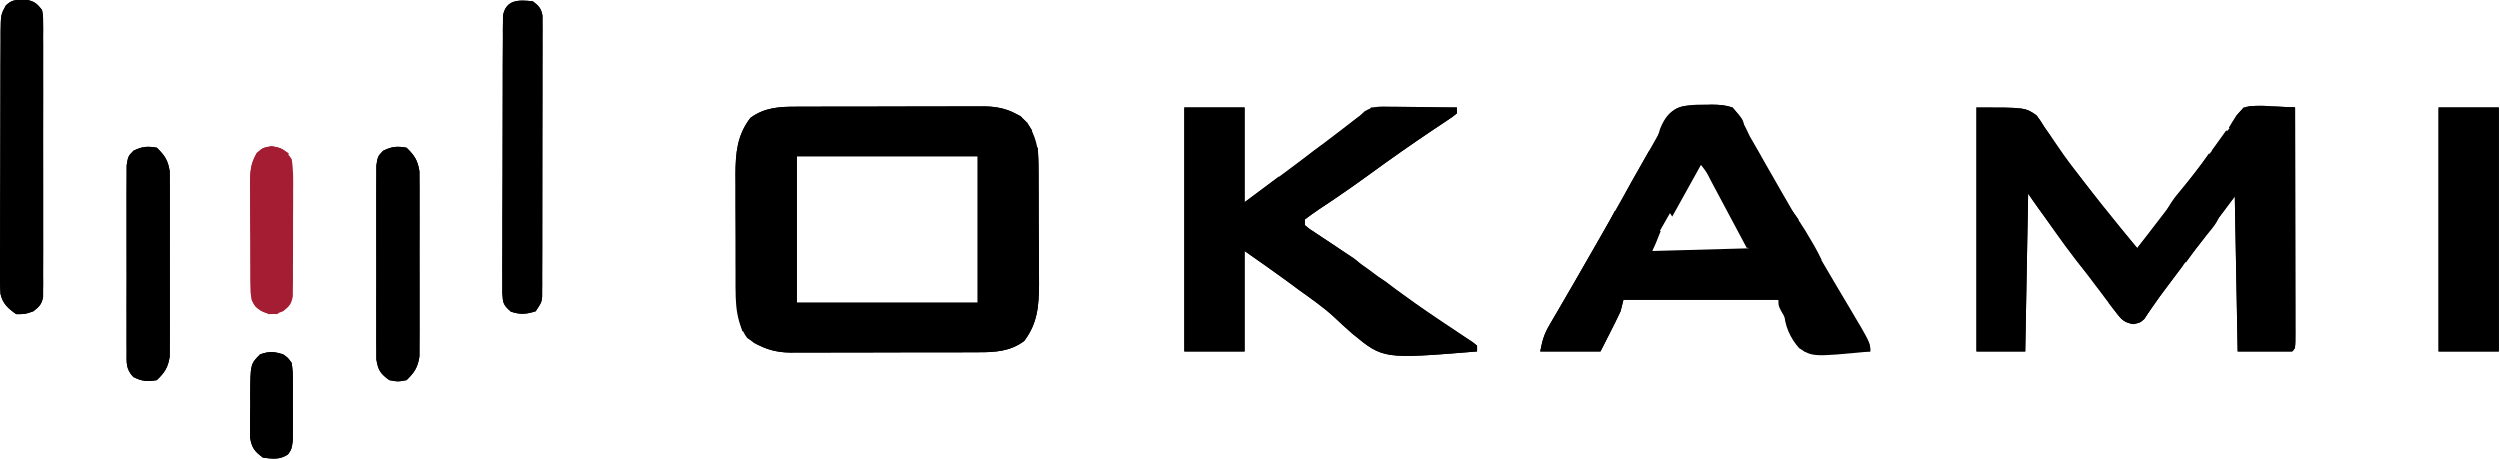<svg width="447" height="82" viewBox="0 0 447 82" fill="none" xmlns="http://www.w3.org/2000/svg">
<path d="M142.386 19.078C142.776 19.076 143.166 19.073 143.568 19.07C144.851 19.063 146.133 19.064 147.415 19.065C148.311 19.063 149.207 19.061 150.103 19.058C151.978 19.055 153.853 19.055 155.728 19.057C158.126 19.06 160.523 19.052 162.92 19.04C164.77 19.032 166.619 19.032 168.469 19.033C169.352 19.033 170.236 19.03 171.12 19.025C172.357 19.019 173.595 19.022 174.833 19.028C175.194 19.024 175.555 19.02 175.928 19.017C179.022 19.049 181.467 19.72 183.692 21.946C185.195 24.338 185.712 26.568 185.726 29.373C185.73 29.946 185.735 30.518 185.74 31.107C185.74 31.718 185.739 32.329 185.739 32.959C185.741 33.594 185.743 34.229 185.746 34.884C185.749 36.568 185.748 38.252 185.745 39.936C185.745 41.639 185.759 43.343 185.77 45.047C185.771 46.352 185.772 47.658 185.771 48.964C185.776 49.573 185.781 50.182 185.785 50.809C185.764 54.659 185.527 57.819 183.115 60.979C180.613 62.838 177.92 62.991 174.899 62.981C174.509 62.983 174.119 62.986 173.717 62.989C172.435 62.996 171.153 62.995 169.871 62.994C168.975 62.996 168.079 62.998 167.183 63.001C165.308 63.005 163.432 63.004 161.557 63.002C159.16 62.999 156.763 63.007 154.365 63.019C152.516 63.027 150.666 63.027 148.817 63.026C147.933 63.026 147.049 63.029 146.166 63.034C144.928 63.04 143.69 63.037 142.453 63.031C142.091 63.035 141.73 63.039 141.358 63.043C138.314 63.011 136.055 62.231 133.593 60.434C131.141 57.073 131.543 52.564 131.546 48.599C131.544 47.977 131.542 47.354 131.54 46.713C131.537 45.402 131.537 44.091 131.539 42.78C131.54 40.779 131.528 38.78 131.515 36.78C131.514 35.502 131.514 34.225 131.514 32.947C131.51 32.352 131.505 31.758 131.5 31.145C131.522 27.336 131.785 24.206 134.17 21.08C136.673 19.221 139.366 19.068 142.386 19.078ZM142.478 27.944C142.478 36.58 142.478 45.217 142.478 54.116C153.147 54.116 163.816 54.116 174.808 54.116C174.808 45.479 174.808 36.842 174.808 27.944C164.139 27.944 153.47 27.944 142.478 27.944Z" fill="black"/>
<path d="M353.393 19.22C362.117 19.22 362.117 19.22 364.211 20.727C364.942 21.721 364.942 21.721 365.613 22.812C365.876 23.183 366.139 23.553 366.411 23.936C366.957 24.707 367.491 25.487 368.014 26.274C369.217 28.071 370.53 29.781 371.835 31.504C372.08 31.834 372.325 32.165 372.578 32.506C375.606 36.584 378.869 40.473 382.131 44.365C385.246 40.322 388.353 36.273 391.45 32.216C392.771 30.487 394.094 28.759 395.427 27.04C395.658 26.741 395.889 26.443 396.127 26.135C396.743 25.34 397.36 24.546 397.977 23.752C399.112 22.329 399.112 22.329 399.863 20.68C401.118 19.22 401.118 19.22 402.149 18.971C403.401 18.916 404.615 18.951 405.865 19.027C406.512 19.048 406.512 19.048 407.172 19.069C408.234 19.105 409.295 19.161 410.356 19.22C410.367 24.831 410.377 30.443 410.382 36.054C410.385 38.66 410.388 41.265 410.394 43.87C410.4 46.383 410.403 48.895 410.404 51.407C410.405 52.368 410.407 53.328 410.41 54.289C410.414 55.63 410.414 56.971 410.414 58.311C410.416 58.712 410.417 59.114 410.419 59.527C410.414 62.268 410.414 62.268 409.842 62.84C406.625 62.84 403.407 62.84 400.092 62.84C399.923 53.695 399.753 44.55 399.579 35.128C398.055 37.16 396.53 39.192 394.96 41.286C387.936 50.652 387.936 50.652 386.783 52.175C386.118 53.071 385.467 53.979 384.839 54.901C384.58 55.277 384.322 55.653 384.055 56.04C383.841 56.366 383.626 56.691 383.406 57.026C382.644 57.708 382.644 57.708 381.409 57.965C379.533 57.603 379.045 56.775 377.897 55.27C377.494 54.749 377.091 54.228 376.676 53.691C376.074 52.885 376.074 52.885 375.459 52.063C375.105 51.6 374.751 51.137 374.387 50.66C373.192 49.084 372.015 47.496 370.841 45.905C370.402 45.311 370.402 45.311 369.954 44.706C368.976 43.385 368 42.063 367.024 40.741C366.55 40.099 366.55 40.099 366.066 39.444C365.769 39.041 365.472 38.637 365.166 38.221C364.899 37.86 364.633 37.499 364.359 37.127C363.763 36.303 363.194 35.461 362.63 34.615C362.46 43.929 362.291 53.243 362.117 62.84C359.238 62.84 356.359 62.84 353.393 62.84C353.393 48.445 353.393 34.05 353.393 19.22Z" fill="black"/>
<path d="M211.756 19.22C215.312 19.22 218.869 19.22 222.533 19.22C222.533 24.808 222.533 30.396 222.533 36.154C229.073 31.362 235.557 26.506 241.992 21.573C242.345 21.305 242.697 21.036 243.06 20.759C243.371 20.473 243.681 20.187 244.002 19.893C245.588 18.931 246.837 19.046 248.681 19.069C249.189 19.072 249.189 19.072 249.707 19.076C250.785 19.084 251.861 19.104 252.939 19.123C253.671 19.131 254.403 19.138 255.136 19.144C256.927 19.161 258.717 19.188 260.508 19.22C260.508 19.558 260.508 19.897 260.508 20.246C259.759 20.869 259.759 20.869 258.7 21.571C258.307 21.834 257.915 22.098 257.511 22.369C257.081 22.653 256.652 22.936 256.21 23.229C252.387 25.796 248.627 28.43 244.909 31.145C242.997 32.536 241.075 33.902 239.117 35.226C238.734 35.486 238.35 35.745 237.955 36.012C237.225 36.503 236.493 36.991 235.759 37.476C234.925 38.036 234.114 38.632 233.309 39.233C233.309 39.572 233.309 39.911 233.309 40.26C234.102 40.937 234.102 40.937 235.154 41.603C235.551 41.869 235.949 42.135 236.359 42.409C236.792 42.695 237.225 42.98 237.671 43.275C240.933 45.462 244.139 47.691 247.261 50.074C252.465 54.034 257.843 57.758 263.379 61.238C263.617 61.428 263.855 61.618 264.1 61.813C264.1 62.152 264.1 62.491 264.1 62.84C247.325 64.206 247.325 64.206 241.841 59.697C240.712 58.718 239.617 57.718 238.538 56.685C236.579 54.889 234.408 53.386 232.251 51.838C231.485 51.273 230.72 50.707 229.956 50.141C227.505 48.354 225.017 46.618 222.533 44.878C222.533 50.806 222.533 56.733 222.533 62.84C218.976 62.84 215.42 62.84 211.756 62.84C211.756 48.445 211.756 34.05 211.756 19.22Z" fill="black"/>
<path d="M304.482 18.867C305.174 18.806 305.174 18.806 305.88 18.743C307.33 18.698 308.399 18.746 309.774 19.22C311.183 20.745 311.976 22.483 312.853 24.351C313.31 25.164 313.775 25.973 314.248 26.777C314.724 27.615 315.2 28.453 315.675 29.291C319.746 36.439 323.883 43.55 328.08 50.626C328.383 51.137 328.686 51.648 328.998 52.174C329.573 53.142 330.148 54.109 330.725 55.076C334.406 61.273 334.406 61.273 334.406 62.84C330.511 62.84 326.616 62.84 322.603 62.84C321.841 61.506 321.079 60.172 320.294 58.798C320.053 58.379 319.812 57.96 319.563 57.528C319.376 57.197 319.188 56.866 318.995 56.525C318.801 56.187 318.608 55.848 318.409 55.499C317.985 54.629 317.985 54.629 317.985 53.602C308.84 53.602 299.695 53.602 290.273 53.602C290.103 54.28 289.934 54.957 289.76 55.655C289.168 56.91 288.564 58.143 287.931 59.376C287.349 60.519 286.767 61.662 286.167 62.84C282.611 62.84 279.055 62.84 275.391 62.84C275.81 60.744 276.068 59.782 277.085 58.045C277.451 57.411 277.451 57.411 277.825 56.765C278.091 56.314 278.356 55.863 278.63 55.399C279.195 54.425 279.761 53.45 280.326 52.476C280.616 51.98 280.905 51.483 281.203 50.972C282.518 48.713 283.814 46.443 285.109 44.173C285.36 43.734 285.61 43.296 285.869 42.844C287.818 39.433 289.753 36.015 291.684 32.594C295.767 25.364 295.767 25.364 297.329 22.619C297.644 22.065 297.959 21.511 298.283 20.939C299.747 18.465 301.781 18.975 304.482 18.867ZM304.129 28.97C301.721 32.557 299.591 36.345 297.457 40.099C297.151 40.634 297.151 40.634 296.839 41.18C295.77 42.921 295.77 42.921 295.405 44.879C301.163 44.879 306.92 44.879 312.853 44.879C310.2 39.526 307.481 34.225 304.642 28.97C304.473 28.97 304.303 28.97 304.129 28.97Z" fill="black"/>
<path d="M436.016 19.22C439.572 19.22 443.128 19.22 446.792 19.22C446.792 33.614 446.792 48.009 446.792 62.84C443.236 62.84 439.68 62.84 436.016 62.84C436.016 48.445 436.016 34.05 436.016 19.22Z" fill="black"/>
<path d="M3.918 0.007C4.442 0.008 4.442 0.008 4.977 0.009C6.267 0.298 6.684 0.749 7.51 1.771C7.704 2.774 7.704 2.774 7.706 3.933C7.71 4.374 7.715 4.814 7.719 5.268C7.716 5.749 7.713 6.231 7.71 6.727C7.712 7.235 7.715 7.743 7.718 8.267C7.725 9.951 7.72 11.634 7.715 13.318C7.716 14.486 7.717 15.653 7.719 16.821C7.722 19.27 7.718 21.718 7.711 24.167C7.702 27.309 7.707 30.452 7.717 33.594C7.722 36.006 7.72 38.418 7.716 40.829C7.715 41.988 7.717 43.147 7.72 44.306C7.724 45.924 7.718 47.542 7.71 49.16C7.714 49.883 7.714 49.883 7.719 50.619C7.713 51.28 7.713 51.28 7.706 51.954C7.705 52.336 7.705 52.719 7.704 53.113C7.454 54.408 6.998 54.849 5.971 55.655C4.496 56.168 4.496 56.168 2.892 56.168C1.46 55.147 0.486 54.32 0.091 52.552C-0.001 51.239 -0.009 49.949 0.01 48.633C0.007 48.135 0.005 47.638 0.002 47.125C-0.004 45.483 0.008 43.841 0.021 42.198C0.022 41.056 0.022 39.914 0.021 38.772C0.022 36.38 0.032 33.988 0.048 31.596C0.068 28.529 0.07 25.461 0.067 22.393C0.065 20.036 0.071 17.678 0.08 15.321C0.084 14.19 0.085 13.058 0.085 11.927C0.086 10.347 0.097 8.768 0.11 7.188C0.109 6.719 0.107 6.251 0.106 5.768C0.149 2.608 0.149 2.608 1.047 0.968C2.062 0.055 2.565 -0.031 3.918 0.007Z" fill="black"/>
<path d="M95.263 0.232C96.321 1.018 96.745 1.47 96.995 2.774C96.995 3.157 96.995 3.539 96.995 3.933C96.999 4.374 97.002 4.814 97.006 5.268C97.002 5.749 96.998 6.231 96.994 6.727C96.996 7.235 96.998 7.743 97 8.267C97.004 9.951 96.997 11.634 96.989 13.318C96.989 14.486 96.989 15.653 96.99 16.821C96.99 19.27 96.985 21.718 96.975 24.167C96.964 27.309 96.964 30.452 96.967 33.594C96.969 36.006 96.965 38.418 96.96 40.829C96.958 41.988 96.958 43.147 96.959 44.306C96.959 45.924 96.952 47.542 96.944 49.16C96.945 49.642 96.946 50.123 96.948 50.619C96.944 51.06 96.941 51.5 96.937 51.954C96.936 52.336 96.935 52.719 96.933 53.113C96.803 54.116 96.803 54.116 95.777 55.655C94.057 56.19 93.048 56.285 91.332 55.715C89.952 54.466 89.937 54.223 89.813 52.447C89.8 51.507 89.803 50.567 89.816 49.626C89.813 49.113 89.81 48.6 89.807 48.071C89.801 46.37 89.814 44.671 89.827 42.97C89.828 41.791 89.828 40.612 89.827 39.432C89.828 36.96 89.837 34.487 89.853 32.014C89.874 28.84 89.876 25.667 89.872 22.493C89.871 20.058 89.877 17.623 89.886 15.187C89.889 14.017 89.891 12.847 89.89 11.676C89.891 10.042 89.902 8.408 89.916 6.774C89.915 6.288 89.913 5.801 89.912 5.3C89.917 4.856 89.923 4.411 89.929 3.953C89.932 3.373 89.932 3.373 89.935 2.782C90.499 -0.116 92.732 -0.039 95.263 0.232Z" fill="black"/>
<path d="M28.036 26.404C29.469 27.795 30.04 28.657 30.35 30.644C30.351 31.278 30.353 31.912 30.355 32.565C30.36 33.093 30.36 33.093 30.366 33.631C30.375 34.788 30.369 35.944 30.362 37.101C30.363 37.908 30.365 38.715 30.368 39.522C30.371 41.211 30.366 42.9 30.357 44.59C30.345 46.752 30.352 48.914 30.364 51.076C30.371 52.742 30.369 54.408 30.364 56.074C30.362 56.871 30.364 57.668 30.369 58.465C30.374 59.581 30.366 60.695 30.355 61.81C30.353 62.444 30.351 63.078 30.35 63.731C30.04 65.719 29.469 66.58 28.036 67.972C26.34 68.254 25.388 68.188 23.851 67.416C22.43 65.939 22.644 64.769 22.639 62.748C22.635 62.375 22.632 62.002 22.628 61.618C22.619 60.384 22.625 59.15 22.632 57.916C22.63 57.059 22.628 56.202 22.626 55.345C22.623 53.549 22.627 51.753 22.637 49.956C22.648 47.652 22.642 45.349 22.63 43.045C22.622 41.275 22.624 39.506 22.63 37.736C22.631 36.886 22.63 36.037 22.625 35.187C22.619 34 22.627 32.814 22.639 31.627C22.64 30.951 22.642 30.276 22.644 29.579C22.904 27.944 22.904 27.944 23.851 26.96C25.388 26.187 26.34 26.121 28.036 26.404Z" fill="black"/>
<path d="M72.685 26.404C74.117 27.795 74.689 28.657 74.998 30.644C75 31.278 75.001 31.912 75.003 32.565C75.008 33.093 75.008 33.093 75.014 33.631C75.023 34.788 75.017 35.944 75.01 37.101C75.011 37.908 75.013 38.715 75.016 39.522C75.019 41.211 75.015 42.9 75.005 44.59C74.993 46.752 75 48.914 75.012 51.076C75.02 52.742 75.017 54.408 75.012 56.074C75.011 56.871 75.012 57.668 75.017 58.465C75.022 59.581 75.014 60.695 75.003 61.81C75.001 62.444 75 63.078 74.998 63.731C74.689 65.719 74.116 66.579 72.685 67.972C71.145 68.26 71.145 68.26 69.606 67.972C68.027 66.811 67.596 66.198 67.292 64.241C67.291 63.575 67.289 62.91 67.287 62.224C67.284 61.856 67.28 61.488 67.276 61.108C67.267 59.894 67.273 58.68 67.28 57.465C67.279 56.621 67.277 55.776 67.274 54.931C67.271 53.162 67.276 51.393 67.285 49.624C67.297 47.355 67.29 45.087 67.278 42.818C67.27 41.074 67.273 39.33 67.278 37.586C67.28 36.75 67.278 35.913 67.273 35.077C67.268 33.908 67.276 32.74 67.287 31.572C67.289 30.907 67.29 30.242 67.292 29.557C67.553 27.944 67.553 27.944 68.5 26.963C70.036 26.186 70.987 26.121 72.685 26.404Z" fill="black"/>
<path d="M48.565 26.115C50.548 26.487 51.004 26.789 52.157 28.457C52.466 30.375 52.432 32.277 52.411 34.216C52.412 34.779 52.413 35.342 52.414 35.922C52.413 37.111 52.407 38.3 52.396 39.49C52.381 41.313 52.386 43.136 52.392 44.96C52.389 46.115 52.385 47.27 52.379 48.425C52.381 48.971 52.382 49.518 52.384 50.082C52.374 50.842 52.374 50.842 52.364 51.618C52.361 52.064 52.359 52.51 52.356 52.97C52.114 54.361 51.723 54.803 50.617 55.655C49.398 56.104 49.398 56.104 48.051 56.168C45.692 55.042 45.692 55.042 44.972 53.602C44.916 52.825 44.891 52.045 44.882 51.265C44.875 50.781 44.868 50.296 44.861 49.796C44.858 49.271 44.854 48.745 44.85 48.204C44.846 47.665 44.842 47.126 44.837 46.57C44.83 45.427 44.825 44.285 44.821 43.142C44.812 41.395 44.789 39.648 44.767 37.901C44.762 36.792 44.757 35.682 44.754 34.573C44.745 34.05 44.736 33.528 44.727 32.99C44.733 30.715 44.751 29.349 45.916 27.355C47.025 26.404 47.025 26.404 48.565 26.115Z" fill="#A51D32"/>
<path d="M211.756 19.22C215.312 19.22 218.869 19.22 222.533 19.22C222.533 24.808 222.533 30.396 222.533 36.154C224.565 34.63 226.597 33.106 228.691 31.536C228.691 32.044 228.691 32.552 228.691 33.075C227.632 34.038 227.632 34.038 226.125 35.128C225.829 35.365 225.532 35.603 225.227 35.848C224.92 36.087 224.613 36.325 224.297 36.571C224.01 36.797 223.724 37.023 223.429 37.255C222.533 37.694 222.533 37.694 221.396 37.508C221.094 37.4 220.791 37.292 220.48 37.181C220.564 36.725 220.648 36.269 220.735 35.8C221.154 32.865 221.047 29.907 221.025 26.949C221.022 26.056 221.022 26.056 221.018 25.144C221.012 23.682 221.004 22.221 220.993 20.759C220.299 20.657 219.604 20.562 218.908 20.47C218.521 20.417 218.134 20.363 217.736 20.308C215.995 20.186 215.995 20.186 212.782 20.759C212.782 34.307 212.782 47.855 212.782 61.813C215.068 61.559 215.068 61.559 217.401 61.3C219.229 61.525 219.229 61.525 220.48 61.813C220.476 61.36 220.476 61.36 220.472 60.897C220.461 59.503 220.454 58.108 220.448 56.714C220.444 56.238 220.439 55.763 220.435 55.273C220.421 51.22 220.79 47.328 221.506 43.339C225.24 44.24 225.24 44.24 226.638 45.905C226.638 46.243 226.638 46.582 226.638 46.931C226.937 46.99 227.236 47.049 227.544 47.11C228.776 47.469 229.578 47.948 230.615 48.695C230.93 48.917 231.245 49.139 231.569 49.367C231.923 49.685 231.923 49.685 232.283 50.01C232.283 50.349 232.283 50.688 232.283 51.037C232.661 51.171 233.039 51.305 233.428 51.444C234.865 52.07 235.857 52.769 237.062 53.763C238.907 55.249 240.781 56.512 242.837 57.686C243.201 57.951 243.201 57.951 243.573 58.221C243.573 58.56 243.573 58.899 243.573 59.248C243.88 59.3 244.187 59.353 244.503 59.408C245.626 59.761 245.626 59.761 246.351 60.529C247.839 61.939 249.833 61.781 251.784 61.813C254.867 61.723 257.944 61.516 261.021 61.3C260.49 60.974 260.49 60.974 259.949 60.641C257.139 58.887 254.476 57.063 251.894 54.99C250.324 53.782 248.666 52.732 246.987 51.684C246.707 51.471 246.427 51.257 246.139 51.037C246.139 50.698 246.139 50.359 246.139 50.01C245.462 49.672 244.784 49.333 244.086 48.984C246.357 48.984 247.708 50.35 249.475 51.646C250.254 52.209 251.034 52.771 251.814 53.332C252.224 53.627 252.634 53.922 253.057 54.226C254.39 55.17 255.738 56.089 257.094 57C257.541 57.301 257.987 57.601 258.447 57.911C259.322 58.498 260.198 59.081 261.075 59.663C261.471 59.929 261.866 60.196 262.274 60.47C262.627 60.705 262.98 60.94 263.344 61.182C263.593 61.391 263.843 61.599 264.1 61.813C264.1 62.152 264.1 62.491 264.1 62.84C247.325 64.206 247.325 64.206 241.841 59.697C240.712 58.718 239.617 57.718 238.538 56.685C236.579 54.889 234.408 53.386 232.251 51.839C231.485 51.273 230.72 50.707 229.956 50.141C227.505 48.354 225.017 46.618 222.533 44.879C222.533 50.806 222.533 56.733 222.533 62.84C218.976 62.84 215.42 62.84 211.756 62.84C211.756 48.445 211.756 34.05 211.756 19.22Z" fill="black"/>
<path d="M145.076 26.338C145.742 26.336 146.408 26.334 147.094 26.333C147.827 26.334 148.56 26.335 149.292 26.336C150.038 26.335 150.784 26.335 151.53 26.334C153.095 26.334 154.66 26.335 156.226 26.337C158.236 26.34 160.247 26.338 162.257 26.335C163.798 26.333 165.339 26.334 166.88 26.335C167.621 26.336 168.363 26.335 169.104 26.334C170.139 26.333 171.173 26.335 172.208 26.338C173.093 26.338 173.093 26.338 173.996 26.339C175.32 26.404 175.32 26.404 175.833 26.917C175.881 27.783 175.894 28.652 175.892 29.519C175.892 30.351 175.892 30.351 175.892 31.2C175.889 31.804 175.886 32.407 175.884 33.029C175.883 33.644 175.882 34.258 175.881 34.891C175.878 36.862 175.872 38.834 175.866 40.805C175.863 42.138 175.861 43.471 175.858 44.803C175.853 48.078 175.844 51.354 175.833 54.629C173.923 55.506 172.429 55.785 170.332 55.788C169.755 55.791 169.177 55.794 168.583 55.798C167.964 55.796 167.346 55.794 166.708 55.791C166.069 55.792 165.429 55.794 164.77 55.794C163.074 55.795 161.378 55.791 159.681 55.785C158.643 55.783 157.605 55.785 156.566 55.789C154.569 55.795 152.572 55.795 150.575 55.791C149.957 55.794 149.338 55.796 148.701 55.798C147.835 55.793 147.835 55.793 146.952 55.788C146.446 55.787 145.94 55.786 145.418 55.785C143.926 55.647 142.807 55.252 141.45 54.629C141.437 50.692 141.428 46.755 141.422 42.817C141.42 41.477 141.416 40.136 141.412 38.796C141.405 36.873 141.403 34.951 141.4 33.029C141.398 32.426 141.395 31.822 141.392 31.2C141.392 30.368 141.392 30.368 141.392 29.519C141.391 29.028 141.39 28.537 141.389 28.031C141.516 25.734 143.128 26.339 145.076 26.338ZM142.477 27.944C142.477 36.58 142.477 45.217 142.477 54.116C153.146 54.116 163.815 54.116 174.807 54.116C174.807 45.479 174.807 36.842 174.807 27.944C164.138 27.944 153.469 27.944 142.477 27.944Z" fill="black"/>
<path d="M404.629 18.904C405.048 18.934 405.467 18.964 405.899 18.995C406.328 19.011 406.757 19.027 407.199 19.044C408.253 19.086 409.305 19.151 410.357 19.219C410.369 24.831 410.378 30.443 410.384 36.054C410.387 38.66 410.39 41.265 410.396 43.87C410.402 46.383 410.405 48.895 410.406 51.407C410.407 52.368 410.409 53.328 410.412 54.289C410.415 55.63 410.416 56.971 410.416 58.311C410.417 58.712 410.419 59.114 410.421 59.527C410.416 62.268 410.416 62.268 409.844 62.84C406.626 62.84 403.409 62.84 400.094 62.84C399.924 53.695 399.755 44.55 399.58 35.128C396.073 39.792 396.073 39.792 392.62 44.493C392.281 44.962 391.942 45.43 391.592 45.913C391.349 46.249 391.107 46.585 390.856 46.931C390.518 46.592 390.179 46.254 389.83 45.905C390.023 45.65 390.215 45.395 390.413 45.133C390.676 44.784 390.939 44.436 391.209 44.077C391.489 43.706 391.769 43.334 392.057 42.952C392.836 41.898 393.58 40.827 394.32 39.747C394.701 39.239 395.082 38.73 395.475 38.207C395.814 38.207 396.152 38.207 396.501 38.207C396.565 37.778 396.565 37.778 396.63 37.341C397.13 35.798 398.054 34.847 399.067 33.589C399.704 32.213 399.704 32.213 400.094 31.023C400.602 31.023 401.11 31.023 401.633 31.023C401.464 41.353 401.295 51.683 401.12 62.327C402.39 62.072 402.39 62.072 403.686 61.813C405.379 61.813 407.073 61.813 408.818 61.813C408.818 48.265 408.818 34.718 408.818 20.759C405.074 20.116 405.074 20.116 401.633 20.759C400.445 22.02 400.445 22.02 399.58 23.325C399.242 23.155 398.903 22.986 398.554 22.812C400.226 19.784 401.132 18.805 404.629 18.904Z" fill="black"/>
<path d="M50.617 63.353C51.455 63.93 51.455 63.93 52.157 64.892C52.356 66.456 52.356 66.456 52.361 68.356C52.364 68.86 52.364 68.86 52.366 69.374C52.367 70.083 52.364 70.793 52.358 71.502C52.349 72.586 52.358 73.67 52.367 74.755C52.366 75.445 52.364 76.134 52.361 76.824C52.36 77.451 52.358 78.078 52.356 78.724C52.157 80.288 52.157 80.288 51.484 81.26C49.994 82.235 48.744 82.038 47.025 81.827C45.529 80.716 45.029 80.11 44.715 78.255C44.716 77.677 44.717 77.099 44.718 76.503C44.717 75.871 44.717 75.238 44.717 74.587C44.727 73.928 44.737 73.269 44.748 72.59C44.744 71.931 44.74 71.272 44.737 70.594C44.774 65.094 44.774 65.094 46.512 63.353C48.231 62.78 48.91 62.841 50.617 63.353Z" fill="black"/>
<path d="M3.918 0.007C4.442 0.008 4.442 0.008 4.977 0.009C6.267 0.298 6.684 0.749 7.51 1.771C7.704 2.774 7.704 2.774 7.706 3.933C7.71 4.374 7.715 4.814 7.719 5.268C7.716 5.749 7.713 6.231 7.71 6.727C7.712 7.235 7.715 7.743 7.718 8.267C7.725 9.951 7.72 11.634 7.715 13.318C7.716 14.486 7.717 15.653 7.719 16.821C7.722 19.27 7.718 21.718 7.711 24.167C7.702 27.309 7.707 30.452 7.717 33.594C7.722 36.006 7.72 38.418 7.716 40.829C7.715 41.988 7.717 43.147 7.72 44.306C7.724 45.924 7.718 47.542 7.71 49.16C7.714 49.883 7.714 49.883 7.719 50.619C7.713 51.28 7.713 51.28 7.706 51.954C7.705 52.336 7.705 52.719 7.704 53.113C7.454 54.408 6.998 54.849 5.971 55.655C4.496 56.168 4.496 56.168 2.892 56.168C1.46 55.147 0.486 54.32 0.091 52.552C-0.001 51.239 -0.009 49.949 0.01 48.633C0.007 48.135 0.005 47.638 0.002 47.125C-0.004 45.483 0.008 43.841 0.021 42.198C0.022 41.056 0.022 39.914 0.021 38.772C0.022 36.38 0.032 33.988 0.048 31.596C0.068 28.529 0.07 25.461 0.067 22.393C0.065 20.036 0.071 17.678 0.08 15.321C0.084 14.19 0.085 13.058 0.085 11.927C0.086 10.347 0.097 8.768 0.11 7.188C0.109 6.719 0.107 6.251 0.106 5.768C0.149 2.608 0.149 2.608 1.047 0.968C2.062 0.055 2.565 -0.031 3.918 0.007ZM3.02 1.162C2.449 1.464 2.449 1.464 1.865 1.771C1.279 6.058 1.229 10.338 1.172 14.657C1.16 15.464 1.148 16.272 1.136 17.079C1.111 18.77 1.088 20.461 1.066 22.152C1.044 23.864 1.019 25.576 0.991 27.287C0.845 36.418 0.708 45.512 1.352 54.629C3.41 54.721 3.41 54.721 5.458 54.629C6.671 53.416 6.614 53.186 6.621 51.541C6.626 51.11 6.63 50.679 6.635 50.235C6.634 49.761 6.634 49.288 6.633 48.8C6.637 48.301 6.64 47.803 6.644 47.29C6.653 45.637 6.655 43.984 6.656 42.331C6.66 41.185 6.663 40.04 6.667 38.894C6.673 36.491 6.675 34.088 6.674 31.684C6.674 28.6 6.688 25.515 6.706 22.431C6.717 20.065 6.719 17.698 6.719 15.332C6.72 14.195 6.725 13.057 6.732 11.92C6.743 10.331 6.74 8.743 6.733 7.154C6.739 6.681 6.745 6.208 6.751 5.721C6.783 3.232 6.783 3.232 5.53 1.184C4.393 0.598 4.393 0.598 3.02 1.162Z" fill="black"/>
<path d="M353.393 19.22C362.117 19.22 362.117 19.22 364.091 20.567C364.708 21.409 364.708 21.409 365.228 22.299C365.433 22.592 365.639 22.886 365.85 23.189C366.343 23.901 366.8 24.637 367.248 25.378C367.079 25.716 366.91 26.055 366.735 26.404C364.666 24.794 363.462 23.534 362.117 21.272C359.681 19.863 359.681 19.863 354.932 20.246C354.763 33.963 354.593 47.68 354.419 61.813C357.721 61.559 357.721 61.559 361.09 61.3C361.235 46.664 361.235 46.664 360.577 32.049C361.254 31.88 361.932 31.71 362.63 31.536C362.778 31.917 362.926 32.298 363.079 32.691C363.79 34.469 363.79 34.469 364.683 36.154C365.445 36.408 365.445 36.408 366.222 36.668C367.245 38.033 368.275 39.548 368.275 41.286C368.613 41.286 368.952 41.286 369.301 41.286C370.075 42.148 370.075 42.148 370.905 43.275C371.181 43.644 371.458 44.013 371.743 44.393C372.38 45.392 372.38 45.392 372.38 46.418C372.719 46.418 373.058 46.418 373.407 46.418C375.459 49.195 375.459 49.195 375.459 50.523C375.798 50.523 376.137 50.523 376.486 50.523C376.74 51.794 376.74 51.794 376.999 53.089C371.404 47.681 367.146 40.868 362.63 34.615C362.46 43.929 362.291 53.243 362.117 62.84C359.238 62.84 356.359 62.84 353.393 62.84C353.393 48.445 353.393 34.05 353.393 19.22Z" fill="black"/>
<path d="M95.263 0.232C96.321 1.018 96.745 1.47 96.995 2.774C96.995 3.157 96.995 3.539 96.995 3.933C96.999 4.374 97.002 4.814 97.006 5.268C97.002 5.749 96.998 6.231 96.994 6.727C96.996 7.235 96.998 7.743 97 8.267C97.004 9.951 96.997 11.634 96.989 13.318C96.989 14.486 96.989 15.653 96.99 16.821C96.99 19.27 96.985 21.718 96.975 24.167C96.964 27.309 96.964 30.452 96.967 33.594C96.969 36.006 96.965 38.418 96.96 40.829C96.958 41.988 96.958 43.147 96.959 44.306C96.959 45.924 96.952 47.542 96.944 49.16C96.945 49.642 96.946 50.123 96.948 50.619C96.944 51.06 96.941 51.5 96.937 51.954C96.936 52.336 96.935 52.719 96.933 53.113C96.803 54.116 96.803 54.116 95.777 55.655C94.057 56.19 93.048 56.285 91.332 55.715C89.952 54.466 89.937 54.223 89.813 52.447C89.8 51.507 89.803 50.567 89.816 49.626C89.813 49.113 89.81 48.6 89.807 48.071C89.801 46.37 89.814 44.671 89.827 42.97C89.828 41.791 89.828 40.612 89.827 39.432C89.828 36.96 89.837 34.487 89.853 32.014C89.874 28.84 89.876 25.667 89.872 22.493C89.871 20.058 89.877 17.623 89.886 15.187C89.889 14.017 89.891 12.847 89.89 11.676C89.891 10.042 89.902 8.408 89.916 6.774C89.915 6.288 89.913 5.801 89.912 5.3C89.917 4.856 89.923 4.411 89.929 3.953C89.932 3.373 89.932 3.373 89.935 2.782C90.499 -0.116 92.732 -0.039 95.263 0.232ZM91.671 1.258C90.61 2.85 90.519 3.155 90.541 4.951C90.544 5.389 90.547 5.827 90.55 6.279C90.558 6.758 90.567 7.237 90.575 7.73C90.58 8.236 90.585 8.742 90.59 9.263C90.607 10.938 90.632 12.612 90.657 14.286C90.67 15.446 90.683 16.606 90.696 17.766C90.73 20.821 90.77 23.875 90.812 26.93C90.854 30.047 90.889 33.163 90.925 36.28C90.997 42.396 91.076 48.513 91.158 54.629C92.343 54.798 93.529 54.968 94.75 55.142C94.75 54.803 94.75 54.465 94.75 54.116C95.089 54.116 95.428 54.116 95.777 54.116C96.248 52.702 96.349 51.913 96.332 50.462C96.328 50.033 96.325 49.603 96.321 49.16C96.314 48.691 96.308 48.221 96.301 47.738C96.296 47.242 96.291 46.746 96.286 46.235C96.269 44.594 96.248 42.953 96.228 41.312C96.215 40.175 96.203 39.039 96.191 37.902C96.159 34.907 96.123 31.913 96.087 28.919C96.051 25.865 96.018 22.81 95.984 19.756C95.918 13.761 95.848 7.766 95.777 1.771C94.246 1.261 93.264 1.095 91.671 1.258Z" fill="black"/>
<path d="M28.036 26.404C29.469 27.795 30.04 28.657 30.35 30.644C30.351 31.278 30.353 31.912 30.355 32.565C30.36 33.093 30.36 33.093 30.366 33.631C30.375 34.788 30.369 35.944 30.362 37.101C30.363 37.908 30.365 38.715 30.368 39.522C30.371 41.211 30.366 42.9 30.357 44.59C30.345 46.752 30.352 48.914 30.364 51.076C30.371 52.742 30.369 54.408 30.364 56.074C30.362 56.871 30.364 57.668 30.369 58.465C30.374 59.581 30.366 60.695 30.355 61.81C30.353 62.444 30.351 63.078 30.35 63.731C30.04 65.719 29.469 66.58 28.036 67.972C26.34 68.254 25.388 68.188 23.851 67.416C22.43 65.939 22.644 64.769 22.639 62.748C22.635 62.375 22.632 62.002 22.628 61.618C22.619 60.384 22.625 59.15 22.632 57.916C22.63 57.059 22.628 56.202 22.626 55.345C22.623 53.549 22.627 51.753 22.637 49.956C22.648 47.652 22.642 45.349 22.63 43.045C22.622 41.275 22.624 39.506 22.63 37.736C22.631 36.886 22.63 36.037 22.625 35.187C22.619 34 22.627 32.814 22.639 31.627C22.64 30.951 22.642 30.276 22.644 29.579C22.904 27.944 22.904 27.944 23.851 26.96C25.388 26.187 26.34 26.121 28.036 26.404ZM23.931 27.944C23.877 29.119 23.86 30.295 23.856 31.471C23.855 31.84 23.853 32.209 23.851 32.589C23.846 33.814 23.845 35.039 23.845 36.265C23.843 37.113 23.841 37.961 23.839 38.809C23.836 40.59 23.835 42.37 23.836 44.151C23.836 46.436 23.829 48.722 23.82 51.007C23.814 52.76 23.813 54.512 23.814 56.265C23.813 57.108 23.811 57.95 23.807 58.793C23.802 59.97 23.803 61.147 23.806 62.324C23.805 62.995 23.805 63.666 23.804 64.357C23.766 65.975 23.766 65.975 24.957 66.945C26.197 67.416 26.197 67.416 27.523 67.458C28.436 66.935 28.436 66.935 29.063 65.919C29.294 64.33 29.294 64.33 29.254 62.487C29.256 62.141 29.257 61.794 29.259 61.437C29.264 60.292 29.256 59.146 29.249 58.001C29.249 57.204 29.249 56.407 29.25 55.609C29.25 53.938 29.244 52.267 29.235 50.596C29.224 48.457 29.223 46.318 29.227 44.178C29.228 42.532 29.225 40.885 29.22 39.239C29.218 38.45 29.217 37.662 29.218 36.873C29.218 35.769 29.212 34.665 29.204 33.561C29.2 32.619 29.2 32.619 29.196 31.658C29.066 30.035 28.732 28.892 28.036 27.43C25.818 27.172 25.818 27.172 23.931 27.944Z" fill="black"/>
<path d="M436.016 19.22C439.572 19.22 443.128 19.22 446.792 19.22C446.792 33.614 446.792 48.009 446.792 62.84C443.236 62.84 439.68 62.84 436.016 62.84C436.016 48.445 436.016 34.05 436.016 19.22ZM437.042 20.246C436.967 24.031 436.894 27.815 436.823 31.6C436.798 32.881 436.773 34.163 436.748 35.444C436.614 42.224 436.503 49.004 436.481 55.786C436.477 56.336 436.474 56.886 436.471 57.452C436.47 57.952 436.47 58.453 436.47 58.968C436.469 59.408 436.468 59.848 436.466 60.301C436.418 61.303 436.418 61.303 437.042 61.813C438.72 61.851 440.393 61.811 442.072 61.781C443.429 61.808 444.483 61.921 445.766 62.327C446.285 60.178 446.344 58.16 446.346 55.953C446.347 55.578 446.347 55.204 446.348 54.819C446.351 53.588 446.349 52.358 446.347 51.127C446.348 50.27 446.348 49.413 446.349 48.556C446.35 46.764 446.349 44.972 446.346 43.179C446.343 40.879 446.345 38.579 446.348 36.278C446.35 34.511 446.349 32.743 446.348 30.976C446.348 30.127 446.348 29.279 446.349 28.43C446.35 27.247 446.348 26.064 446.346 24.881C446.345 24.207 446.345 23.534 446.344 22.84C446.388 21.315 446.388 21.315 445.766 20.246C442.887 20.246 440.008 20.246 437.042 20.246Z" fill="black"/>
<path d="M72.685 26.404C74.117 27.795 74.689 28.657 74.998 30.644C75 31.278 75.001 31.912 75.003 32.565C75.008 33.093 75.008 33.093 75.014 33.631C75.023 34.788 75.017 35.944 75.01 37.101C75.011 37.908 75.013 38.715 75.016 39.522C75.019 41.211 75.015 42.9 75.005 44.59C74.993 46.752 75 48.914 75.012 51.076C75.02 52.742 75.017 54.408 75.012 56.074C75.011 56.871 75.012 57.668 75.017 58.465C75.022 59.581 75.014 60.695 75.003 61.81C75.001 62.444 75 63.078 74.998 63.731C74.689 65.719 74.116 66.579 72.685 67.972C71.145 68.26 71.145 68.26 69.606 67.972C68.027 66.811 67.596 66.198 67.292 64.241C67.291 63.575 67.289 62.91 67.287 62.224C67.284 61.856 67.28 61.488 67.276 61.108C67.267 59.894 67.273 58.68 67.28 57.465C67.279 56.621 67.277 55.776 67.274 54.931C67.271 53.162 67.276 51.393 67.285 49.624C67.297 47.355 67.29 45.087 67.278 42.818C67.27 41.074 67.273 39.33 67.278 37.586C67.28 36.75 67.278 35.913 67.273 35.077C67.268 33.908 67.276 32.74 67.287 31.572C67.289 30.907 67.29 30.242 67.292 29.557C67.553 27.944 67.553 27.944 68.5 26.963C70.036 26.186 70.987 26.121 72.685 26.404ZM68.579 28.457C68.346 30.068 68.346 30.068 68.388 31.996C68.386 32.36 68.384 32.724 68.382 33.099C68.378 34.304 68.385 35.51 68.393 36.716C68.393 37.552 68.393 38.388 68.392 39.224C68.392 40.977 68.397 42.73 68.407 44.483C68.418 46.734 68.419 48.984 68.415 51.234C68.413 52.961 68.417 54.688 68.422 56.414C68.424 57.244 68.424 58.074 68.424 58.904C68.424 60.063 68.43 61.221 68.438 62.38C68.441 63.04 68.443 63.7 68.445 64.38C68.418 65.978 68.418 65.978 69.606 66.945C70.867 67.245 70.867 67.245 72.171 66.945C73.739 64.936 73.903 63.369 73.902 60.862C73.904 60.519 73.906 60.175 73.908 59.822C73.912 58.693 73.905 57.565 73.897 56.437C73.897 55.651 73.897 54.864 73.898 54.078C73.898 52.432 73.893 50.787 73.884 49.142C73.872 47.032 73.872 44.923 73.875 42.814C73.877 41.191 73.873 39.568 73.868 37.946C73.866 37.168 73.866 36.39 73.867 35.612C73.867 34.526 73.86 33.44 73.852 32.354C73.85 31.736 73.847 31.119 73.845 30.482C73.824 28.873 73.824 28.873 72.685 27.43C70.774 27.185 70.226 27.359 68.579 28.457Z" fill="black"/>
<path d="M142.386 19.078C142.776 19.076 143.166 19.073 143.568 19.07C144.851 19.063 146.133 19.064 147.415 19.065C148.311 19.063 149.207 19.061 150.103 19.058C151.978 19.055 153.853 19.055 155.728 19.057C158.126 19.06 160.523 19.052 162.92 19.04C164.77 19.032 166.619 19.032 168.469 19.033C169.352 19.033 170.236 19.03 171.12 19.025C172.357 19.019 173.595 19.022 174.833 19.028C175.194 19.024 175.555 19.02 175.928 19.017C178.518 19.044 180.245 19.581 182.506 20.759C183.756 22.138 183.756 22.138 184.558 23.325C184.22 23.664 183.881 24.002 183.532 24.351C183.5 24.034 183.468 23.716 183.436 23.389C183.111 22.167 183.111 22.167 181.768 21.689C181.117 21.483 181.117 21.483 180.453 21.272C179.945 21.018 179.945 21.018 179.426 20.759C178.386 20.692 177.343 20.657 176.3 20.637C175.642 20.624 174.983 20.61 174.305 20.596C173.58 20.584 172.855 20.572 172.13 20.561C171.382 20.547 170.635 20.534 169.888 20.521C168.314 20.494 166.74 20.468 165.166 20.445C163.569 20.42 161.971 20.392 160.374 20.359C149.881 20.07 149.881 20.07 139.414 20.653C138.875 20.708 138.875 20.708 138.324 20.764C136.94 20.947 135.969 21.15 134.842 21.996C134.025 23.154 133.725 24.299 133.369 25.666C133.234 26.164 133.099 26.663 132.96 27.176C132.596 28.451 132.596 28.451 133.24 29.483C133.284 30.324 133.295 31.166 133.29 32.008C133.288 32.797 133.288 32.797 133.285 33.602C133.281 34.172 133.277 34.743 133.272 35.331C133.27 35.915 133.268 36.5 133.266 37.102C133.258 39.612 133.244 42.121 133.23 44.63C133.22 46.459 133.214 48.288 133.208 50.117C133.204 50.684 133.2 51.251 133.195 51.835C133.194 52.366 133.192 52.897 133.19 53.444C133.187 53.909 133.185 54.374 133.182 54.854C133.241 56.195 133.456 57.427 133.753 58.734C133.245 58.988 133.245 58.988 132.727 59.248C131.631 55.67 131.543 52.325 131.546 48.599C131.544 47.977 131.542 47.354 131.54 46.713C131.537 45.402 131.537 44.091 131.539 42.78C131.54 40.779 131.528 38.78 131.515 36.78C131.514 35.502 131.514 34.225 131.514 32.947C131.51 32.352 131.505 31.758 131.5 31.145C131.522 27.336 131.785 24.206 134.17 21.08C136.673 19.221 139.366 19.068 142.386 19.078Z" fill="black"/>
<path d="M185.071 26.404C185.241 26.404 185.41 26.404 185.585 26.404C185.62 30.147 185.648 33.89 185.664 37.633C185.672 39.371 185.683 41.11 185.701 42.848C185.719 44.85 185.728 46.853 185.735 48.855C185.743 49.474 185.751 50.093 185.759 50.73C185.76 54.62 185.552 57.786 183.115 60.979C180.613 62.838 177.92 62.991 174.899 62.981C174.509 62.983 174.119 62.986 173.717 62.989C172.435 62.996 171.153 62.995 169.87 62.994C168.975 62.996 168.079 62.998 167.183 63.001C165.307 63.005 163.432 63.004 161.557 63.002C159.16 62.999 156.763 63.007 154.365 63.019C152.516 63.027 150.666 63.027 148.817 63.026C147.933 63.026 147.049 63.029 146.166 63.034C144.928 63.04 143.69 63.037 142.453 63.031C142.091 63.035 141.73 63.039 141.358 63.043C138.771 63.015 137.041 62.468 134.78 61.3C133.785 60.178 133.785 60.178 133.24 59.247C133.59 59.396 133.939 59.544 134.299 59.697C135.977 60.339 137.665 60.827 139.398 61.3C139.758 61.417 140.118 61.533 140.489 61.653C141.483 61.879 141.483 61.879 142.587 61.569C144.205 61.265 145.69 61.25 147.336 61.266C147.997 61.271 148.659 61.276 149.34 61.282C149.691 61.285 150.042 61.289 150.404 61.293C151.511 61.304 152.619 61.312 153.726 61.317C156.874 61.335 160.022 61.356 163.17 61.388C165.099 61.408 167.029 61.419 168.959 61.426C169.689 61.43 170.42 61.437 171.15 61.447C175.376 61.504 179.057 61.313 183.019 59.761C183.13 59.157 183.13 59.157 183.243 58.542C183.532 57.195 183.532 57.195 184.045 56.168C184.104 55.239 184.131 54.306 184.142 53.375C184.151 52.791 184.159 52.207 184.168 51.605C184.175 50.972 184.182 50.34 184.189 49.688C184.199 49.041 184.208 48.394 184.218 47.728C184.253 45.303 184.284 42.878 184.315 40.452C184.345 38.078 184.379 35.704 184.414 33.33C184.421 32.696 184.428 32.062 184.435 31.409C184.444 30.826 184.452 30.244 184.461 29.644C184.467 29.129 184.474 28.613 184.48 28.082C184.558 26.917 184.558 26.917 185.071 26.404Z" fill="black"/>
<path d="M288.733 37.694C289.072 38.033 289.411 38.371 289.76 38.72C289.252 39.906 288.744 41.091 288.22 42.313C287.881 42.313 287.543 42.313 287.194 42.313C287.065 42.748 286.937 43.183 286.805 43.632C286.118 45.528 285.206 47.195 284.179 48.92C283 50.932 281.849 52.94 280.843 55.046C280.009 56.682 280.009 56.682 278.983 57.195C278.648 58.234 278.648 58.234 278.47 59.248C278.131 59.248 277.792 59.248 277.443 59.248C277.274 60.094 277.105 60.941 276.93 61.813C279.679 62.141 282.556 62.477 285.141 61.3C287.154 59.107 288.19 56.197 289.175 53.427C289.76 52.576 289.76 52.576 290.918 52.271C292.272 52.071 293.541 51.998 294.909 51.997C295.409 51.995 295.909 51.993 296.424 51.992C296.957 51.993 297.491 51.994 298.041 51.995C298.869 51.994 298.869 51.994 299.714 51.993C300.878 51.993 302.042 51.994 303.206 51.996C304.993 51.999 306.781 51.996 308.568 51.993C309.699 51.993 310.83 51.994 311.961 51.995C312.497 51.994 313.034 51.993 313.587 51.992C314.082 51.993 314.577 51.995 315.087 51.997C315.524 51.997 315.961 51.997 316.411 51.998C317.471 52.063 317.471 52.063 318.498 52.576C318.818 54.148 318.818 54.148 319.011 55.655C318.503 54.639 318.503 54.639 317.985 53.602C308.84 53.602 299.695 53.602 290.273 53.602C290.103 54.28 289.934 54.957 289.76 55.655C289.168 56.91 288.564 58.143 287.931 59.376C287.349 60.519 286.767 61.662 286.167 62.84C282.611 62.84 279.055 62.84 275.391 62.84C275.81 60.744 276.068 59.782 277.085 58.045C277.329 57.622 277.574 57.198 277.827 56.762C278.092 56.312 278.357 55.862 278.63 55.399C279.187 54.438 279.745 53.478 280.302 52.518C280.591 52.023 280.879 51.529 281.176 51.019C282.63 48.521 284.061 46.01 285.494 43.499C285.759 43.036 286.024 42.573 286.297 42.096C286.542 41.668 286.787 41.24 287.039 40.799C287.364 40.233 287.364 40.233 287.694 39.655C288.057 39.01 288.402 38.356 288.733 37.694Z" fill="black"/>
<path d="M245.112 19.22C250.192 19.22 255.273 19.22 260.507 19.22C260.507 19.558 260.507 19.897 260.507 20.246C259.759 20.869 259.759 20.869 258.699 21.571C258.11 21.966 258.11 21.966 257.51 22.369C257.081 22.653 256.651 22.936 256.209 23.229C252.387 25.796 248.627 28.43 244.908 31.145C242.996 32.536 241.074 33.902 239.116 35.226C238.733 35.486 238.349 35.745 237.955 36.012C237.224 36.503 236.492 36.991 235.758 37.476C234.924 38.036 234.113 38.632 233.309 39.233C233.309 39.572 233.309 39.911 233.309 40.26C234.22 41.013 234.22 41.013 235.405 41.765C236.058 42.201 236.058 42.201 236.724 42.646C237.185 42.949 237.645 43.252 238.12 43.563C239.023 44.159 239.926 44.757 240.826 45.358C241.229 45.623 241.632 45.887 242.047 46.16C243.059 46.931 243.059 46.931 244.085 48.471C242.2 47.977 240.831 47.396 239.371 46.129C238.025 44.802 238.025 44.802 236.388 44.365C236.388 44.027 236.388 43.688 236.388 43.339C236.017 43.222 235.647 43.106 235.265 42.986C233.549 42.185 232.531 41.131 231.256 39.747C231.595 39.239 231.933 38.731 232.282 38.207C232.79 38.207 233.298 38.207 233.822 38.207C233.822 37.868 233.822 37.53 233.822 37.181C234.897 36.342 235.966 35.569 237.093 34.807C237.558 34.484 237.558 34.484 238.031 34.154C240.357 32.562 240.357 32.562 241.519 32.562C241.519 32.224 241.519 31.885 241.519 31.536C242.252 30.994 242.252 30.994 243.277 30.401C245.736 28.925 248.03 27.266 250.34 25.57C251.138 24.985 251.936 24.401 252.735 23.818C253.083 23.563 253.43 23.308 253.788 23.045C254.965 22.227 256.199 21.496 257.428 20.759C253.194 20.59 248.961 20.42 244.599 20.246C244.768 19.907 244.937 19.568 245.112 19.22Z" fill="black"/>
<path d="M50.617 63.353C51.455 63.93 51.455 63.93 52.157 64.892C52.356 66.456 52.356 66.456 52.361 68.356C52.364 68.86 52.364 68.86 52.366 69.374C52.367 70.083 52.364 70.793 52.358 71.502C52.349 72.586 52.358 73.67 52.367 74.755C52.366 75.445 52.364 76.134 52.361 76.824C52.36 77.451 52.358 78.078 52.356 78.724C52.157 80.288 52.157 80.288 51.484 81.26C49.994 82.235 48.744 82.038 47.025 81.827C45.529 80.716 45.029 80.11 44.715 78.255C44.716 77.677 44.717 77.099 44.718 76.503C44.717 75.871 44.717 75.238 44.717 74.587C44.727 73.928 44.737 73.269 44.748 72.59C44.744 71.931 44.74 71.272 44.737 70.594C44.774 65.094 44.774 65.094 46.512 63.353C48.231 62.78 48.91 62.841 50.617 63.353ZM46.512 64.892C45.928 66.894 45.961 68.818 45.999 70.89C46.055 74.016 46.055 74.016 45.486 75.156C45.631 76.398 45.631 76.398 45.934 77.754C46.075 78.446 46.075 78.446 46.219 79.151C46.404 80.267 46.404 80.267 47.025 80.801C48.821 80.886 48.821 80.886 50.617 80.801C51.584 79.835 51.197 78.174 51.199 76.888C51.199 76.548 51.2 76.208 51.2 75.858C51.2 75.139 51.2 74.419 51.197 73.7C51.195 72.595 51.197 71.49 51.201 70.385C51.2 69.687 51.2 68.99 51.199 68.292C51.198 67.653 51.197 67.014 51.197 66.356C51.298 64.944 51.298 64.944 50.617 64.379C48.491 64.252 48.491 64.252 46.512 64.892Z" fill="black"/>
<path d="M48.598 26.179C50.105 26.404 50.105 26.404 51.645 27.43C51.475 27.769 51.306 28.108 51.131 28.457C50.623 28.118 50.115 27.779 49.592 27.43C48.914 27.43 48.237 27.43 47.539 27.43C47.444 28.303 47.444 28.303 47.347 29.194C47.241 29.798 47.135 30.401 47.026 31.023C46.518 31.277 46.518 31.277 46 31.536C46 38.987 46 46.438 46 54.116C47.524 54.454 49.048 54.793 50.618 55.142C50.279 55.481 49.941 55.819 49.592 56.168C47.868 56.095 46.87 56.032 45.658 54.754C44.87 53.429 44.776 52.68 44.766 51.149C44.759 50.664 44.753 50.179 44.746 49.68C44.748 49.16 44.749 48.64 44.751 48.104C44.748 47.566 44.745 47.028 44.743 46.474C44.739 45.338 44.74 44.201 44.744 43.064C44.749 41.326 44.734 39.589 44.718 37.851C44.717 36.746 44.717 35.642 44.719 34.537C44.713 34.017 44.707 33.498 44.701 32.964C44.724 30.7 44.759 29.337 45.917 27.353C47.026 26.404 47.026 26.404 48.598 26.179Z" fill="#A51D32"/>
<path d="M401.119 19.22C404.167 19.22 407.215 19.22 410.356 19.22C410.356 33.445 410.356 47.67 410.356 62.327C410.017 62.157 409.678 61.988 409.33 61.813C409.33 48.435 409.33 35.056 409.33 21.272C405.37 20.118 405.37 20.118 401.632 20.759C400.338 21.988 400.338 21.988 399.579 23.325C399.24 23.156 398.902 22.986 398.553 22.812C399.399 21.626 400.246 20.441 401.119 19.22Z" fill="black"/>
<path d="M304.129 26.917C305.744 28.37 306.471 29.51 307.208 31.536C307.883 32.91 308.568 34.276 309.261 35.641C309.796 36.71 310.33 37.779 310.864 38.849C311.12 39.359 311.375 39.87 311.638 40.396C312.214 41.548 312.79 42.7 313.366 43.852C312.858 44.106 312.858 44.106 312.34 44.365C312.109 43.933 311.879 43.5 311.641 43.054C310.788 41.454 309.934 39.854 309.079 38.254C308.709 37.561 308.339 36.868 307.97 36.174C307.439 35.179 306.908 34.184 306.376 33.19C306.21 32.878 306.045 32.566 305.874 32.245C305.135 30.77 305.135 30.77 304.129 29.483C302.435 32.531 300.742 35.58 298.997 38.72C298.658 38.212 298.32 37.704 297.971 37.181C298.246 36.81 298.521 36.44 298.805 36.058C300.323 33.813 301.321 31.308 302.401 28.831C303.103 27.43 303.103 27.43 304.129 26.917Z" fill="black"/>
<path d="M367.25 26.404C369.137 28.22 370.788 30.13 372.382 32.209C374.602 35.072 376.861 37.9 379.149 40.709C379.445 41.072 379.741 41.436 380.046 41.81C380.741 42.662 381.437 43.514 382.132 44.365C383.487 42.672 384.842 40.978 386.238 39.233C386.492 39.742 386.492 39.742 386.751 40.26C386.263 41.032 385.771 41.801 385.275 42.569C385.002 42.998 384.728 43.426 384.446 43.868C384.19 44.202 383.935 44.535 383.672 44.878C383.333 44.878 382.994 44.878 382.645 44.878C382.645 45.217 382.645 45.556 382.645 45.905C381.968 45.735 381.291 45.566 380.593 45.392C380.54 45.063 380.487 44.735 380.432 44.397C380.316 44.048 380.199 43.699 380.079 43.339C379.317 43.085 379.317 43.085 378.54 42.826C378.066 42.141 377.598 41.452 377.159 40.745C376.002 39.025 374.637 37.467 373.308 35.88C372.395 34.632 371.859 33.504 371.355 32.049C371.017 32.049 370.678 32.049 370.329 32.049C369.555 31.205 369.555 31.205 368.725 30.092C368.449 29.729 368.172 29.366 367.887 28.992C367.25 27.944 367.25 27.944 367.25 26.404Z" fill="black"/>
<path d="M328.76 52.576C330.186 54.366 331.318 56.303 332.449 58.285C332.732 58.773 332.732 58.773 333.021 59.27C334.405 61.689 334.405 61.689 334.405 62.84C324.12 63.819 324.12 63.819 321.69 62.252C320.085 60.468 319.01 58.07 319.01 55.655C319.348 55.655 319.687 55.655 320.036 55.655C321.252 57.723 322.216 59.566 323.115 61.813C326.163 61.813 329.212 61.813 332.352 61.813C331.866 60.85 331.379 59.887 330.877 58.895C329.912 56.985 329.011 55.089 328.247 53.089C328.416 52.92 328.586 52.751 328.76 52.576Z" fill="black"/>
<path d="M295.918 41.286C296.257 41.286 296.595 41.286 296.944 41.286C295.982 43.724 295.982 43.724 295.405 44.878C301.501 44.709 307.598 44.54 313.879 44.365C313.879 44.873 313.879 45.381 313.879 45.905C310.993 46.482 310.993 46.482 309.261 45.905C308.174 45.903 307.088 45.934 306.003 45.985C305.364 46.012 304.726 46.039 304.068 46.067C303.4 46.098 302.732 46.129 302.044 46.161C300.723 46.223 299.402 46.282 298.081 46.338C297.494 46.365 296.907 46.393 296.303 46.421C294.892 46.418 294.892 46.418 293.865 45.905C294.161 44.681 294.492 43.51 294.892 42.312C295.23 42.312 295.569 42.312 295.918 42.312C295.918 41.974 295.918 41.635 295.918 41.286Z" fill="black"/>
<path d="M304.706 18.706C305.165 18.7 305.625 18.694 306.099 18.688C307.408 18.737 308.52 18.834 309.773 19.22C311.826 21.523 311.826 21.523 311.826 23.325C310.832 22.94 310.832 22.94 309.773 22.299C309.451 21.232 309.451 21.232 309.26 20.246C304.595 19.987 304.595 19.987 300.023 20.759C298.65 22.163 298.103 23.301 297.443 25.137C297.278 25.555 297.114 25.973 296.944 26.404C296.436 26.573 295.928 26.743 295.404 26.917C295.554 26.55 295.703 26.183 295.857 25.805C296.443 24.378 296.443 24.378 296.844 22.978C298.46 18.995 300.738 18.728 304.706 18.706Z" fill="black"/>
<path d="M389.316 46.931C389.655 47.1 389.994 47.27 390.343 47.444C388.226 50.267 388.226 50.267 387.587 51.111C386.639 52.367 385.708 53.626 384.822 54.925C384.569 55.293 384.317 55.661 384.056 56.04C383.842 56.366 383.628 56.691 383.407 57.026C382.645 57.708 382.645 57.708 381.38 57.924C379.757 57.654 379.367 57.199 378.379 55.912C378.117 55.578 377.854 55.245 377.583 54.901C377.391 54.642 377.198 54.383 377 54.116C377.169 53.777 377.339 53.438 377.513 53.089C378.021 53.259 378.529 53.428 379.053 53.602C379.662 55.174 379.662 55.174 380.079 56.682C381.095 56.512 382.111 56.343 383.158 56.168C383.158 55.66 383.158 55.152 383.158 54.629C383.497 54.629 383.836 54.629 384.185 54.629C384.185 54.121 384.185 53.613 384.185 53.089C384.523 52.92 384.862 52.751 385.211 52.576C385.714 51.687 386.216 50.798 386.706 49.902C387.419 48.728 388.296 47.842 389.316 46.931Z" fill="black"/>
<path d="M394.961 27.43C395.3 27.769 395.638 28.108 395.987 28.457C395.585 29.058 395.178 29.656 394.768 30.253C394.542 30.586 394.316 30.92 394.083 31.263C393.865 31.522 393.646 31.782 393.421 32.049C393.083 32.049 392.744 32.049 392.395 32.049C392.363 32.419 392.331 32.79 392.299 33.172C391.755 35.053 390.735 35.868 389.316 37.181C389.147 37.519 388.977 37.858 388.803 38.207C388.464 38.207 388.125 38.207 387.776 38.207C387.776 38.546 387.776 38.885 387.776 39.233C387.438 39.233 387.099 39.233 386.75 39.233C387.476 37.081 388.521 35.632 389.989 33.909C391.753 31.807 393.404 29.69 394.961 27.43Z" fill="black"/>
<path d="M319.523 36.668C321.189 38.642 322.512 40.688 323.789 42.922C324.075 43.406 324.075 43.406 324.367 43.899C324.839 44.72 325.264 45.568 325.681 46.418C325.512 46.757 325.342 47.095 325.168 47.444C323.782 45.871 322.713 44.595 321.8 42.697C321.013 41.191 320.585 40.803 319.01 40.26C319.179 39.074 319.348 37.889 319.523 36.668Z" fill="black"/>
<path d="M294.891 26.917C295.23 27.256 295.568 27.595 295.917 27.944C295.725 28.26 295.532 28.577 295.334 28.904C293.583 31.801 291.894 34.723 290.272 37.694C289.934 37.694 289.595 37.694 289.246 37.694C290.118 35.264 291.369 33.095 292.646 30.862C292.862 30.482 293.077 30.102 293.299 29.71C293.829 28.779 294.36 27.848 294.891 26.917Z" fill="black"/>
<path d="M397.015 37.181C397.015 39.335 395.831 40.442 394.545 42.056C394.313 42.354 394.081 42.653 393.842 42.96C392.745 44.36 391.648 45.718 390.343 46.931C390.174 46.593 390.005 46.254 389.83 45.905C390.023 45.65 390.215 45.395 390.413 45.133C391.736 43.378 393.04 41.619 394.288 39.811C395.475 38.207 395.475 38.207 397.015 37.181Z" fill="black"/>
<path d="M244.085 20.246C244.085 20.754 244.085 21.262 244.085 21.785C243.747 22.124 243.408 22.463 243.059 22.812C242.551 22.812 242.043 22.812 241.52 22.812C241.52 23.15 241.52 23.489 241.52 23.838C240.333 24.961 240.333 24.961 238.954 25.891C238.446 25.721 237.938 25.552 237.414 25.378C238.333 24.617 239.252 23.859 240.172 23.1C240.684 22.678 241.196 22.255 241.724 21.82C243.059 20.759 243.059 20.759 244.085 20.246Z" fill="black"/>
<path d="M236.388 25.891C236.388 27.43 236.388 27.43 235.711 28.218C233.79 29.844 232.215 30.926 229.717 31.536C231.754 29.371 233.981 27.629 236.388 25.891Z" fill="black"/>
<path d="M319.523 36.668C320.581 37.822 320.581 37.822 321.576 39.233C321.447 40.42 321.447 40.42 321.062 41.286C320.385 40.947 319.708 40.609 319.01 40.26C319.179 39.074 319.348 37.889 319.523 36.668Z" fill="black"/>
<path d="M220.992 34.102C221.331 34.102 221.67 34.102 222.019 34.102C222.019 34.948 222.019 35.795 222.019 36.668C222.527 36.498 223.035 36.329 223.558 36.154C223.558 36.493 223.558 36.832 223.558 37.181C222.712 37.35 221.865 37.52 220.992 37.694C220.456 36.086 220.513 35.647 220.992 34.102Z" fill="black"/>
<path d="M325.681 47.444C327.089 49.087 328.057 50.526 328.76 52.576C328.252 52.407 327.744 52.237 327.221 52.063C327.221 51.555 327.221 51.047 327.221 50.523C326.882 50.523 326.543 50.523 326.194 50.523C325.856 49.677 325.517 48.83 325.168 47.958C325.337 47.788 325.507 47.619 325.681 47.444Z" fill="black"/>
<path d="M312.339 24.351C313.747 25.993 314.716 27.433 315.418 29.483C315.08 29.483 314.741 29.483 314.392 29.483C313.545 27.959 312.699 26.435 311.826 24.864C311.996 24.695 312.165 24.526 312.339 24.351Z" fill="black"/>
<path d="M398.041 23.325C398.379 23.494 398.718 23.663 399.067 23.838C398.898 24.346 398.728 24.854 398.554 25.378C398.215 25.378 397.876 25.378 397.527 25.378C397.189 26.055 396.85 26.732 396.501 27.43C396.162 27.261 395.824 27.092 395.475 26.917C396.321 25.732 397.168 24.546 398.041 23.325Z" fill="black"/>
</svg>
